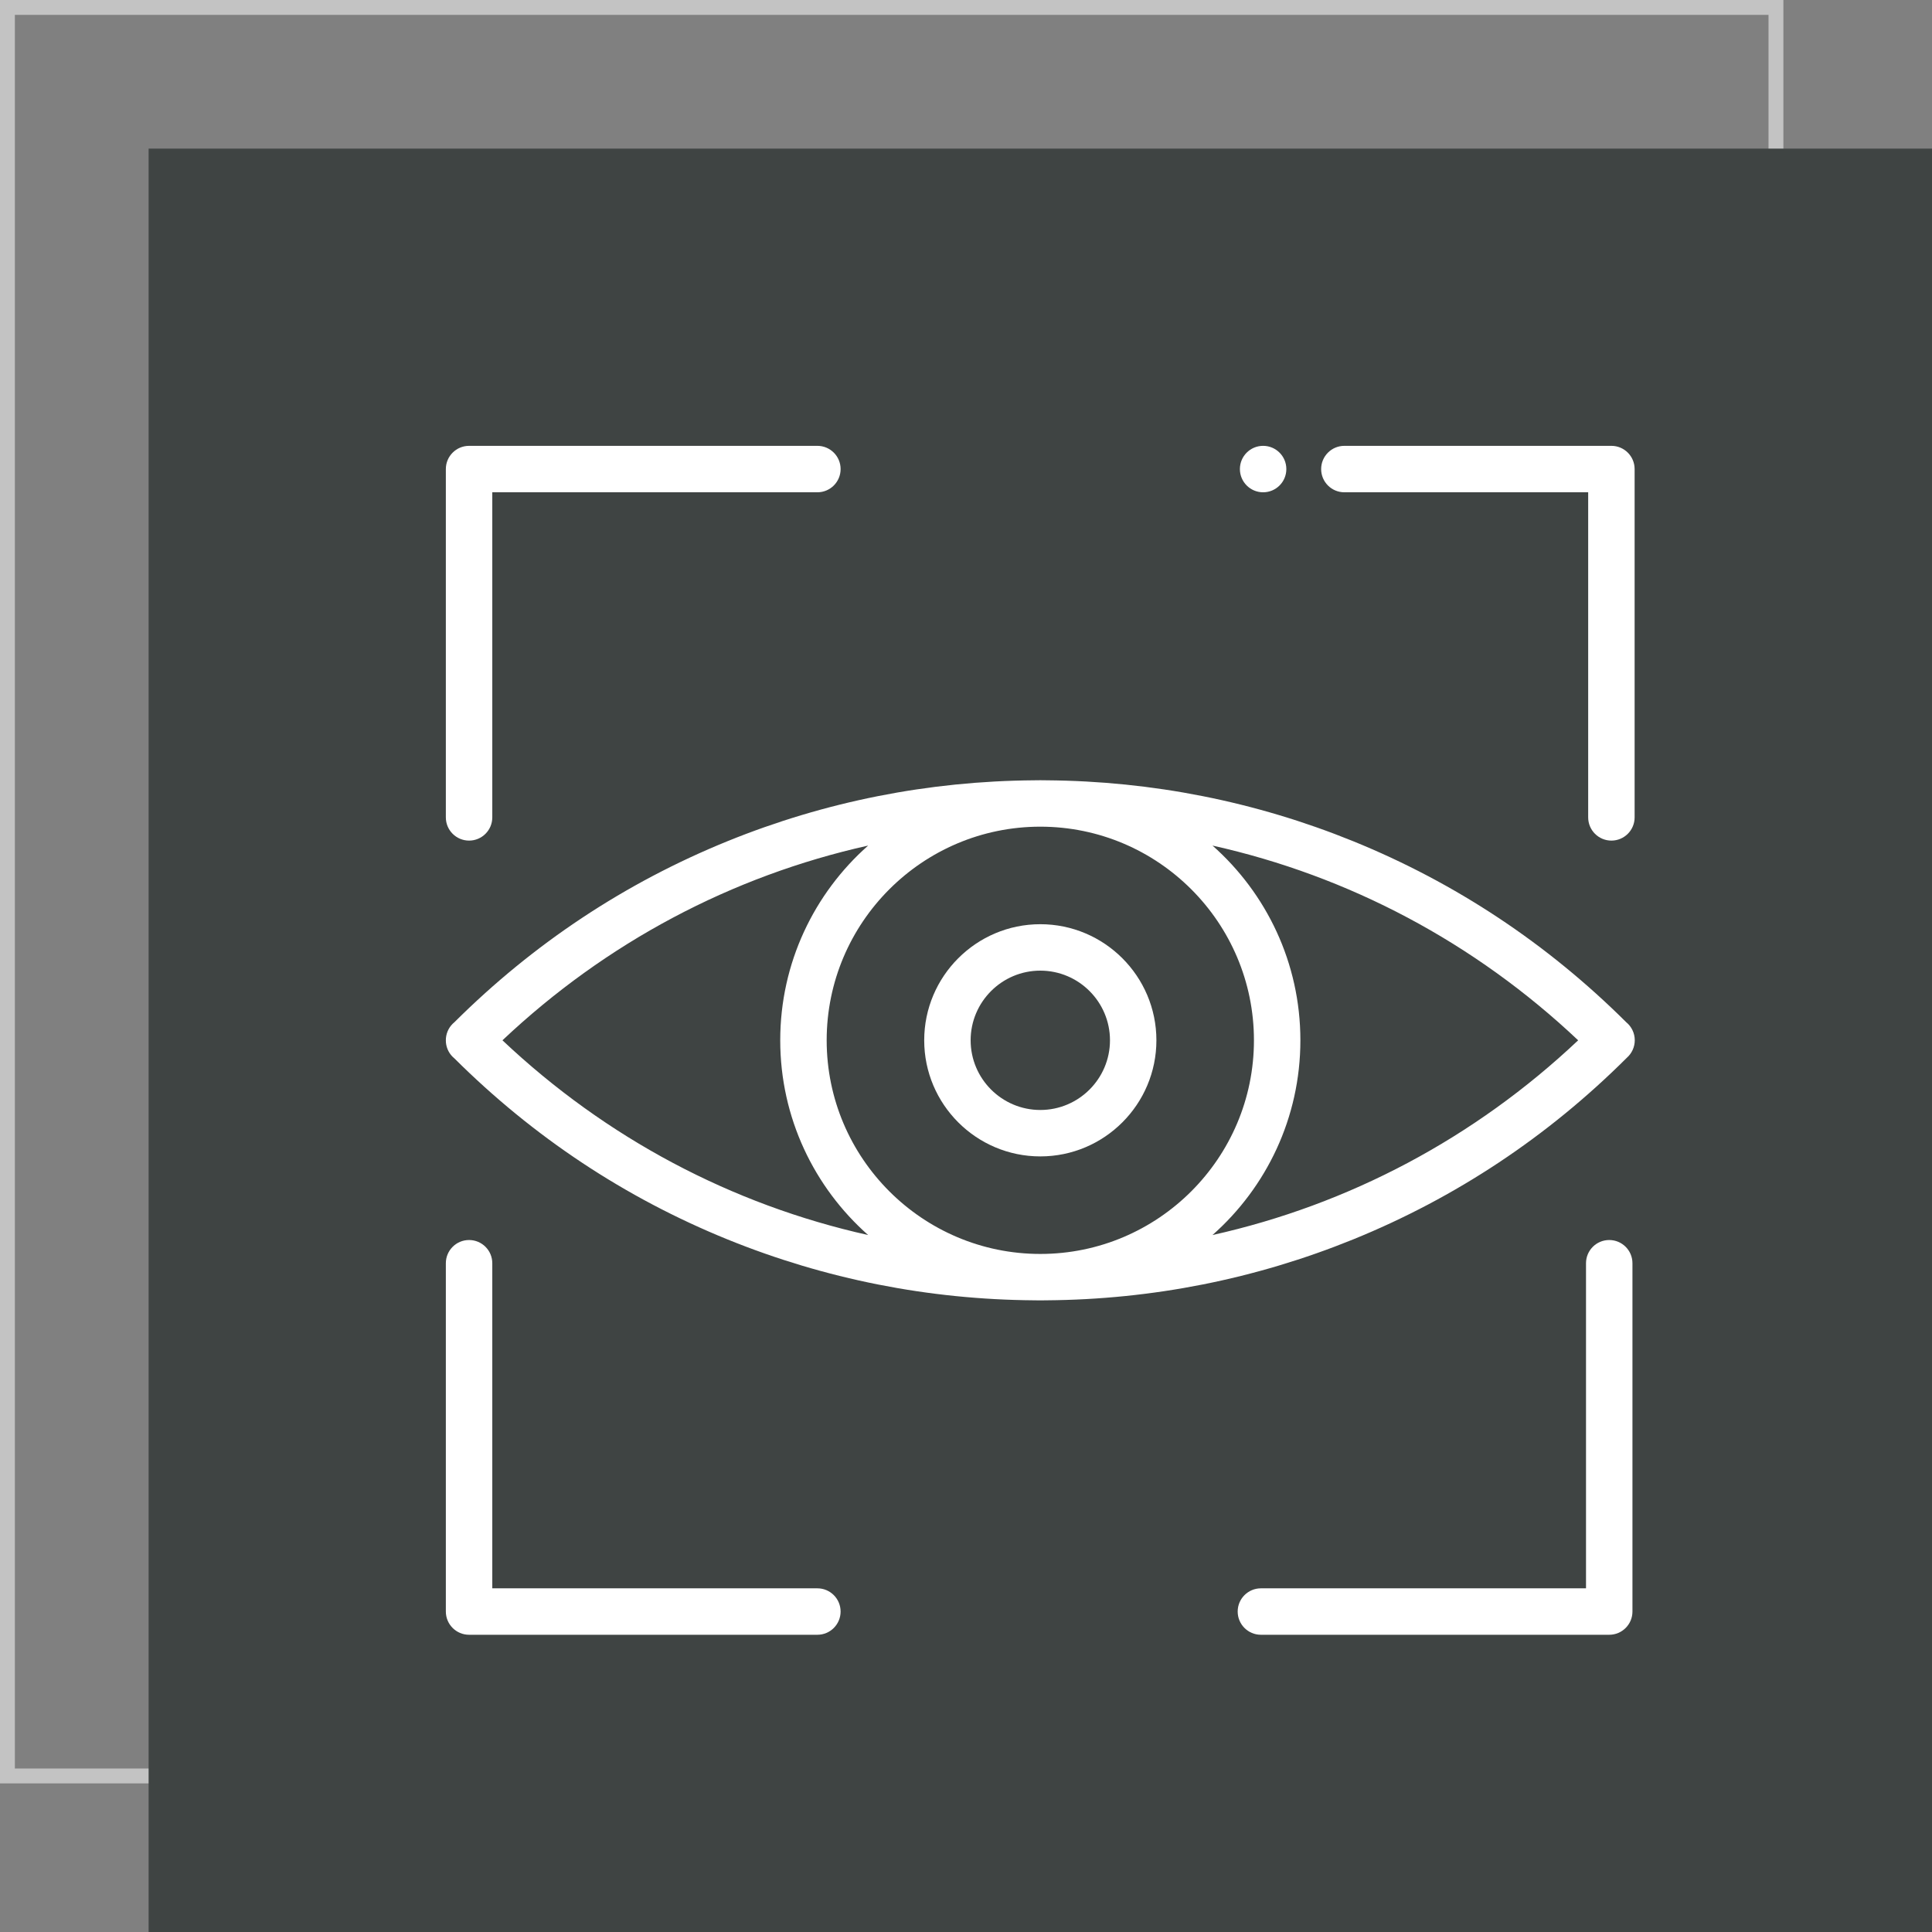 <?xml version="1.0" encoding="UTF-8"?> <svg xmlns="http://www.w3.org/2000/svg" width="130" height="130" viewBox="0 0 130 130" fill="none"><rect x="0" y="0" width="130" height="130" fill="#808080" stroke="none"/> <rect x="0.5" y="0.5" width="119" height="119" stroke="#C3C3C3"></rect> <rect x="10" y="10" width="120" height="120" fill="#3F4443"></rect> <path d="M109.423 68.781C104.113 63.496 97.93 59.397 91.044 56.6C84.472 53.933 77.534 52.558 70.419 52.505C70.28 52.502 70.141 52.5 70 52.5C69.861 52.5 69.721 52.502 69.582 52.505C62.466 52.558 55.528 53.933 48.957 56.6C42.07 59.397 35.889 63.494 30.578 68.781C30.536 68.814 30.497 68.85 30.458 68.889C30.151 69.196 29.998 69.599 30 70C29.998 70.402 30.151 70.805 30.458 71.111C30.497 71.15 30.536 71.186 30.578 71.219C35.889 76.506 42.07 80.603 48.957 83.4C55.528 86.067 62.466 87.442 69.582 87.495C69.721 87.499 69.861 87.5 70 87.5C70.139 87.5 70.28 87.499 70.419 87.495C77.534 87.442 84.472 86.067 91.044 83.4C97.949 80.595 104.147 76.483 109.467 71.174C109.8 70.881 110 70.453 110 69.994C110 69.516 109.782 69.074 109.423 68.781V68.781ZM33.809 70C40.781 63.417 49.242 58.94 58.415 56.897C54.789 60.103 52.5 64.789 52.5 70C52.5 75.211 54.789 79.897 58.415 83.103C49.242 81.06 40.781 76.583 33.809 70V70ZM55.625 70C55.625 62.074 62.073 55.625 70 55.625C77.927 55.625 84.375 62.074 84.375 70C84.375 77.927 77.927 84.375 70 84.375C62.073 84.375 55.625 77.927 55.625 70V70ZM81.586 83.103C85.211 79.897 87.5 75.211 87.5 70C87.5 64.789 85.211 60.103 81.586 56.897C90.758 58.94 99.219 63.417 106.191 70C99.219 76.583 90.758 81.06 81.586 83.103Z" fill="white"></path> <path d="M70 77.812C65.692 77.812 62.188 74.308 62.188 70C62.188 65.692 65.692 62.188 70 62.188C74.308 62.188 77.812 65.692 77.812 70C77.812 74.308 74.308 77.812 70 77.812ZM70 65.312C67.415 65.312 65.312 67.415 65.312 70C65.312 72.585 67.415 74.688 70 74.688C72.585 74.688 74.688 72.585 74.688 70C74.688 67.415 72.585 65.312 70 65.312Z" fill="white"></path> <path d="M31.563 56.562C30.7 56.562 30 55.863 30 55V31.562C30 30.7 30.7 30 31.563 30H55C55.863 30 56.563 30.7 56.563 31.562C56.563 32.426 55.863 33.125 55 33.125H33.125V55C33.125 55.863 32.426 56.562 31.563 56.562Z" fill="white"></path> <path d="M55 110H31.562C30.7 110 30 109.301 30 108.437V85C30 84.137 30.7 83.438 31.562 83.438C32.426 83.438 33.125 84.137 33.125 85V106.875H55C55.863 106.875 56.562 107.575 56.562 108.437C56.562 109.301 55.863 110 55 110Z" fill="white"></path> <path d="M108.281 110H84.844C83.981 110 83.281 109.301 83.281 108.437C83.281 107.575 83.981 106.875 84.844 106.875H106.719V85C106.719 84.137 107.418 83.438 108.281 83.438C109.145 83.438 109.844 84.137 109.844 85V108.437C109.844 109.301 109.145 110 108.281 110Z" fill="white"></path> <path d="M108.428 56.562C107.565 56.562 106.865 55.863 106.865 55V33.125H90.459C89.596 33.125 88.897 32.426 88.897 31.562C88.897 30.7 89.596 30 90.459 30H108.428C109.29 30 109.99 30.7 109.99 31.562V55C109.99 55.863 109.29 56.562 108.428 56.562Z" fill="white"></path> <path d="M84.993 33.125C84.13 33.125 83.43 32.426 83.43 31.562C83.43 30.7 84.128 30 84.992 30H84.993C85.856 30 86.555 30.7 86.555 31.562C86.555 32.426 85.856 33.125 84.993 33.125Z" fill="white"></path> </svg> 